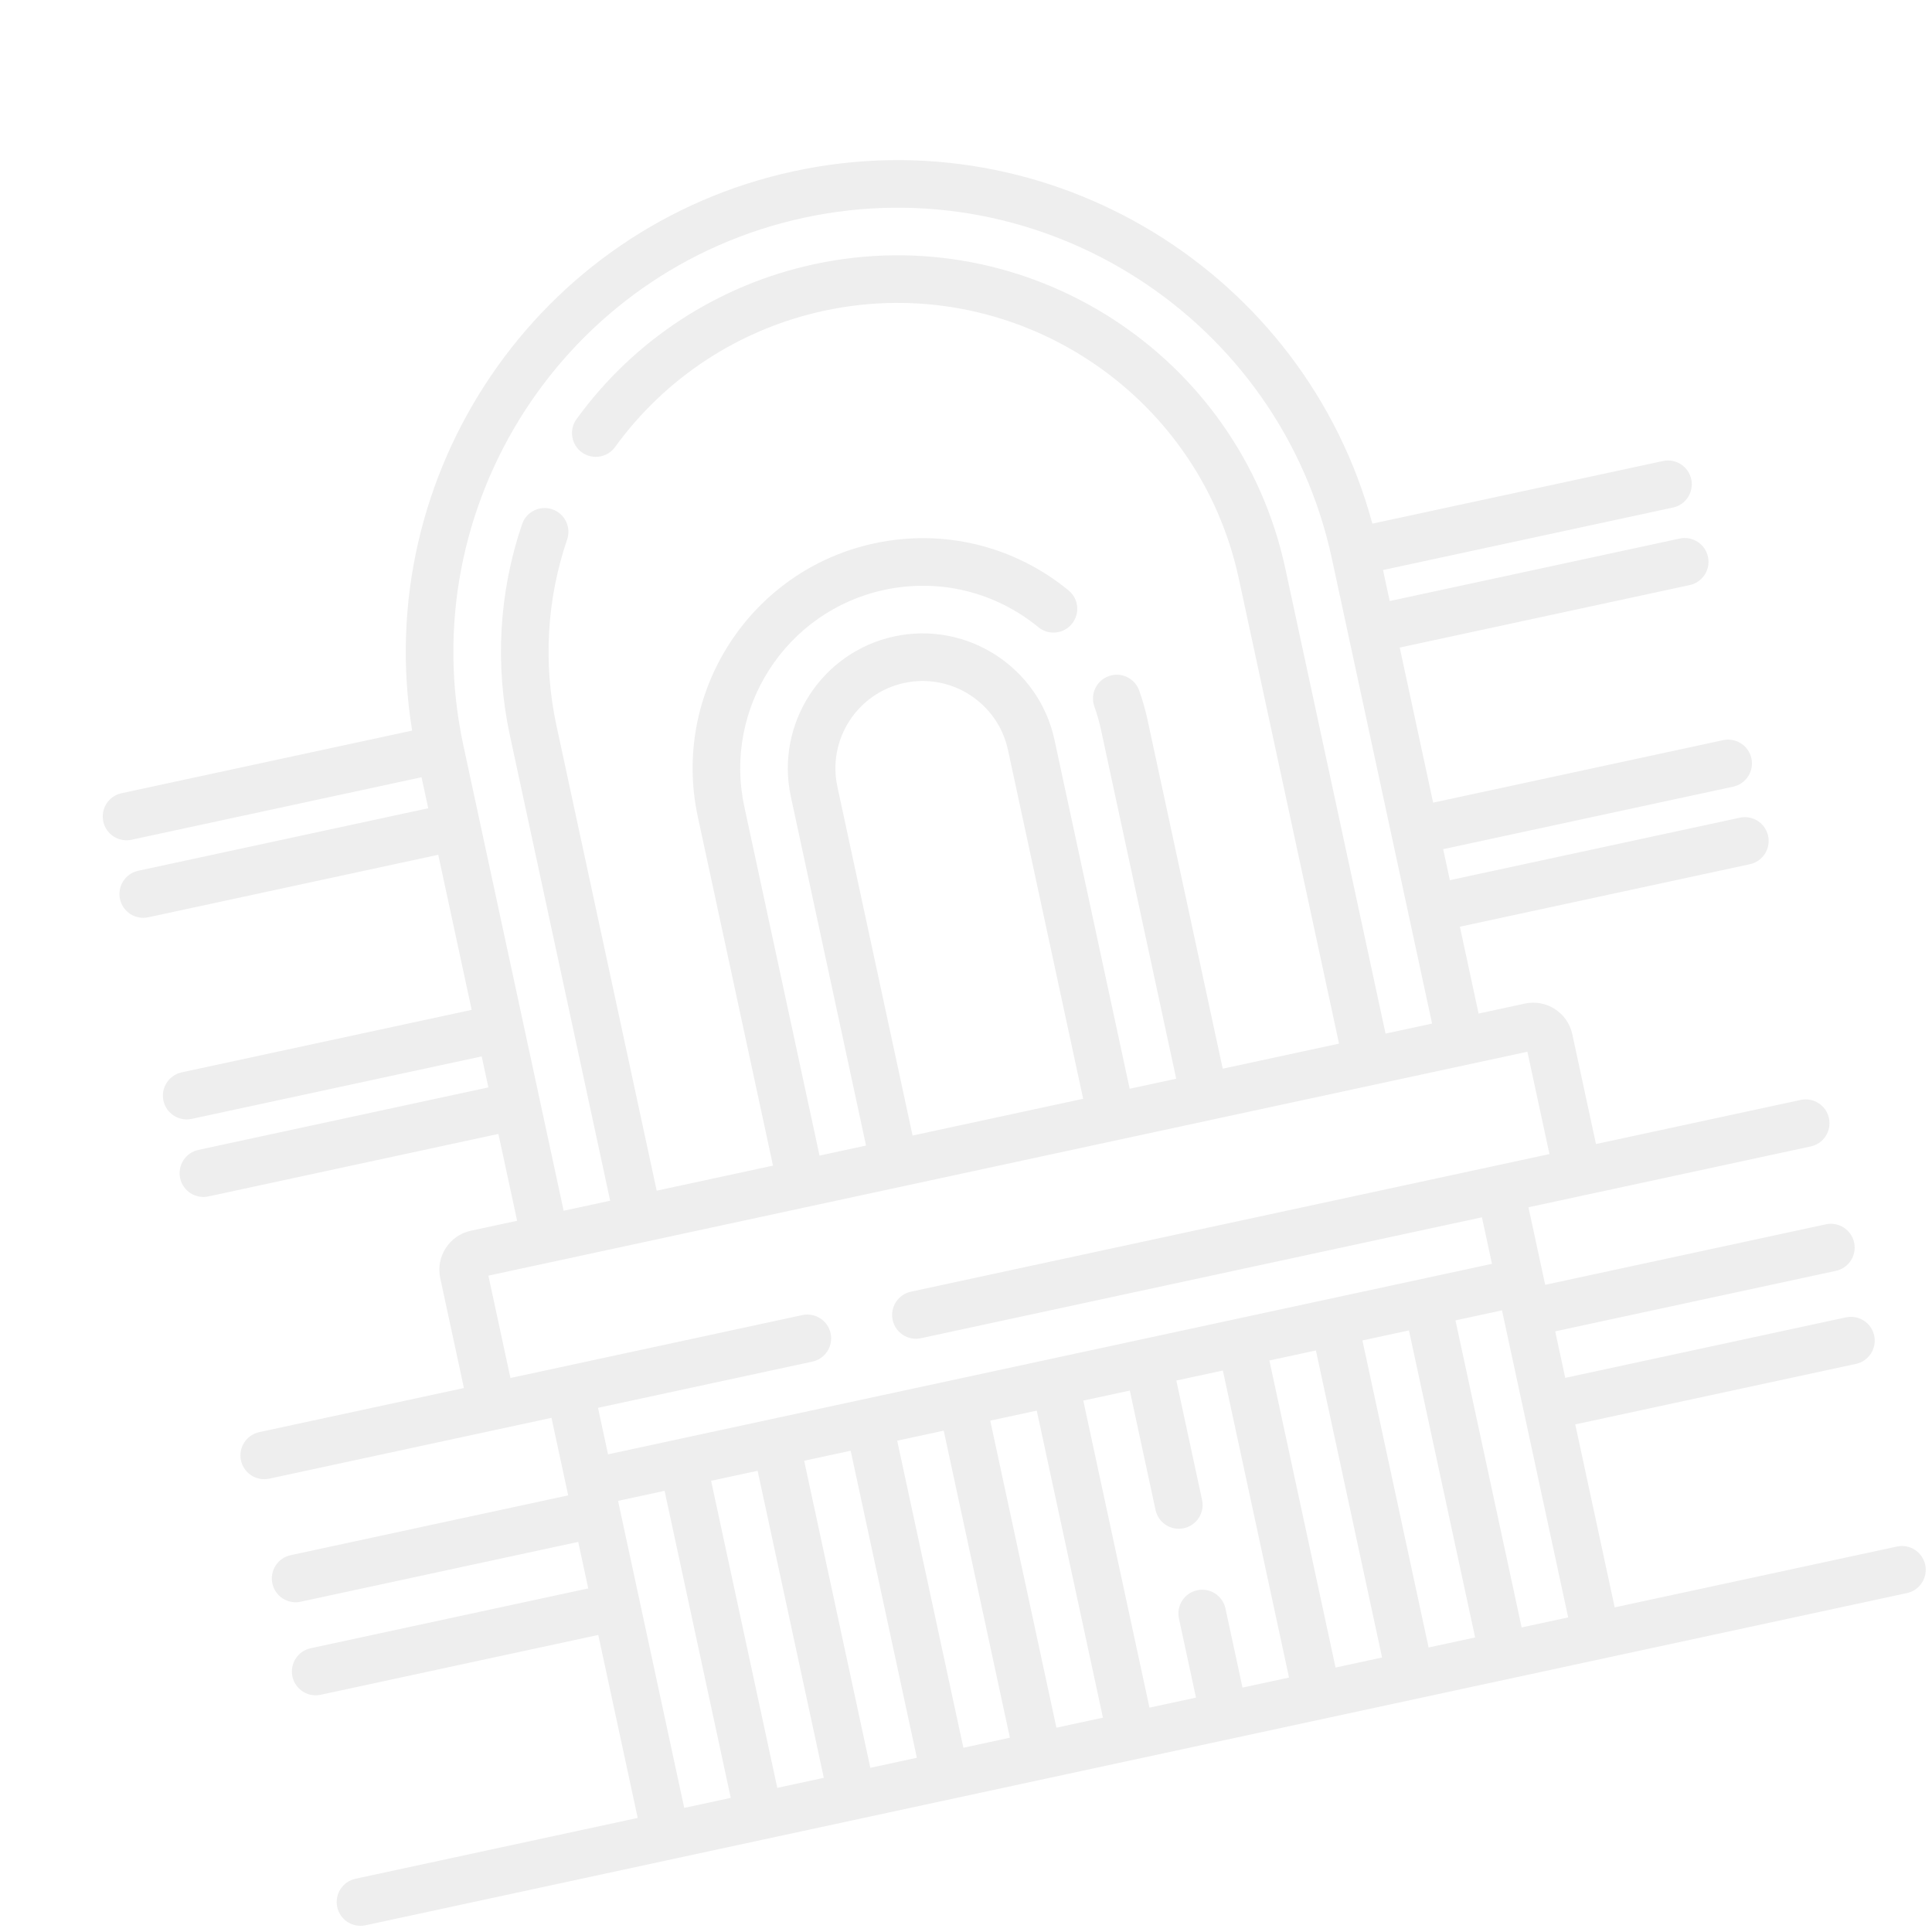 <?xml version="1.0" encoding="UTF-8"?> <svg xmlns="http://www.w3.org/2000/svg" width="438" height="438" viewBox="0 0 438 438" fill="none"> <g opacity="0.07"> <path d="M383.073 132.642C385.986 132.014 387.837 129.144 387.21 126.231C386.582 123.319 383.713 121.467 380.8 122.094L315.056 136.263L313.541 129.232L379.284 115.063C382.197 114.435 384.049 111.565 383.421 108.653C382.794 105.74 379.924 103.888 377.011 104.516L311.124 118.716C295.796 61.857 238.213 26.267 180.004 38.812C121.795 51.356 83.984 107.506 93.437 165.631L27.55 179.831C24.637 180.458 22.785 183.328 23.413 186.241C24.041 189.153 26.91 191.006 29.823 190.378L95.567 176.209L97.082 183.24L31.338 197.409C28.426 198.037 26.574 200.907 27.201 203.819C27.829 206.732 30.699 208.584 33.611 207.956L99.355 193.787L106.932 228.945L41.188 243.113C38.276 243.741 36.424 246.611 37.051 249.524C37.679 252.436 40.549 254.288 43.461 253.661L109.205 239.492L110.721 246.523L44.977 260.692C42.064 261.32 40.212 264.19 40.84 267.102C41.467 270.015 44.337 271.867 47.25 271.239L112.994 257.07L117.237 276.758L106.741 279.02C101.866 280.071 98.755 284.891 99.806 289.766L105.174 314.676L58.767 324.678C55.854 325.306 54.002 328.176 54.63 331.088C55.258 334 58.127 335.853 61.04 335.225L112.122 324.216C112.224 324.194 112.32 324.164 112.419 324.137C112.519 324.121 112.62 324.109 112.721 324.087L125.026 321.435L128.814 339.014L65.883 352.576C62.971 353.204 61.118 356.074 61.746 358.986C62.374 361.899 65.244 363.751 68.156 363.123L131.087 349.561L133.36 360.108L70.429 373.67C67.517 374.298 65.665 377.168 66.292 380.081C66.92 382.993 69.79 384.845 72.702 384.218L135.634 370.655L144.574 412.14L80.588 425.93C77.676 426.558 75.824 429.428 76.451 432.34C77.079 435.253 79.949 437.105 82.862 436.477L432.323 361.163C435.236 360.535 437.088 357.665 436.46 354.752C435.832 351.84 432.963 349.988 430.05 350.615L366.064 364.405L357.123 322.92L420.757 309.206C423.671 308.578 425.522 305.708 424.894 302.796C424.267 299.883 421.397 298.031 418.484 298.659L354.85 312.373L352.577 301.826L416.211 288.112C419.124 287.484 420.976 284.614 420.348 281.701C419.721 278.789 416.851 276.937 413.938 277.564L350.304 291.279L346.515 273.7L358.82 271.048C358.936 271.023 359.048 270.989 359.16 270.957C359.277 270.939 359.392 270.925 359.508 270.9L410.501 259.91C413.414 259.282 415.266 256.412 414.638 253.5C414.011 250.588 411.141 248.735 408.228 249.363L361.821 259.365L356.452 234.454C355.402 229.579 350.581 226.469 345.706 227.519L335.211 229.781L330.967 210.093L396.711 195.924C399.624 195.296 401.476 192.427 400.848 189.514C400.221 186.602 397.351 184.749 394.438 185.377L328.694 199.546L327.179 192.515L392.923 178.346C395.836 177.718 397.687 174.848 397.06 171.936C396.432 169.023 393.563 167.171 390.65 167.799L324.906 181.967L317.329 146.81L383.073 132.642ZM140.119 340.256L150.666 337.983L165.669 407.594L155.121 409.867L140.119 340.256ZM268.382 346.46C271.295 345.832 273.147 342.962 272.519 340.05L266.685 312.979L277.232 310.706L292.234 380.317L281.687 382.59L277.823 364.66C277.195 361.748 274.326 359.895 271.413 360.523C268.499 361.151 266.648 364.021 267.276 366.933L271.14 384.863L260.593 387.136L245.59 317.525L256.137 315.252L261.972 342.323C262.599 345.236 265.469 347.088 268.382 346.46ZM319.42 301.614L334.423 371.225L323.875 373.498L308.873 303.887L319.42 301.614ZM313.328 375.771L302.781 378.044L287.779 308.433L298.326 306.16L313.328 375.771ZM250.046 389.409L239.498 391.682L224.496 322.071L235.043 319.798L250.046 389.409ZM228.951 393.956L218.404 396.229L203.402 326.618L213.949 324.345L228.951 393.956ZM207.857 398.502L197.31 400.775L182.308 331.164L192.855 328.891L207.857 398.502ZM186.763 403.048L176.216 405.321L161.213 335.71L171.76 333.437L186.763 403.048ZM344.97 368.952L329.967 299.341L340.514 297.067L355.517 366.679L344.97 368.952ZM351.274 261.638L206.509 292.837C203.596 293.465 201.744 296.335 202.372 299.247C202.999 302.159 205.87 304.012 208.782 303.384L335.968 275.973L338.241 286.52L137.846 329.709L135.573 319.162L184.172 308.688C187.084 308.06 188.937 305.19 188.309 302.278C187.681 299.365 184.811 297.513 181.899 298.141L115.721 312.403L110.721 289.2L346.273 238.434L351.274 261.638ZM245.56 249.102L206.887 257.437L189.839 178.334C187.541 167.671 194.346 157.128 205.008 154.83C215.67 152.532 226.214 159.336 228.512 169.999L245.56 249.102ZM314.116 234.327L291.385 128.856C280.941 80.392 233.014 49.461 184.55 59.906C162.844 64.584 143.721 77.053 130.704 95.017C128.955 97.43 129.495 100.803 131.907 102.551C134.319 104.299 137.692 103.76 139.44 101.348C150.894 85.542 167.722 74.57 186.823 70.453C229.472 61.261 271.647 88.481 280.838 131.129L303.569 236.6L277.201 242.283L260.153 163.18C259.668 160.93 259.032 158.697 258.262 156.544C257.258 153.739 254.169 152.277 251.365 153.282C248.561 154.285 247.1 157.373 248.103 160.178C248.714 161.888 249.22 163.663 249.606 165.453L266.654 244.556L256.107 246.829L239.059 167.726C235.508 151.248 219.213 140.731 202.735 144.283C186.257 147.834 175.741 164.129 179.292 180.607L196.34 259.71L185.793 261.983L168.745 182.88C163.94 160.586 178.168 138.54 200.462 133.736C212.853 131.065 225.592 134.146 235.411 142.191C237.715 144.079 241.114 143.741 243.002 141.437C244.89 139.133 244.553 135.734 242.247 133.845C229.871 123.705 213.813 119.821 198.189 123.188C170.079 129.247 152.14 157.043 158.198 185.153L175.246 264.256L148.878 269.939L126.147 164.468C123.119 150.417 123.958 135.841 128.574 122.315C129.537 119.496 128.031 116.43 125.211 115.467C122.391 114.504 119.325 116.011 118.363 118.83C113.115 134.209 112.159 150.775 115.6 166.741L138.331 272.212L127.784 274.485L105.053 169.014C93.355 114.734 127.998 61.057 182.277 49.359C236.557 37.66 290.234 72.303 301.933 126.583L324.663 232.054L314.116 234.327Z" fill="black"></path> </g> </svg> 